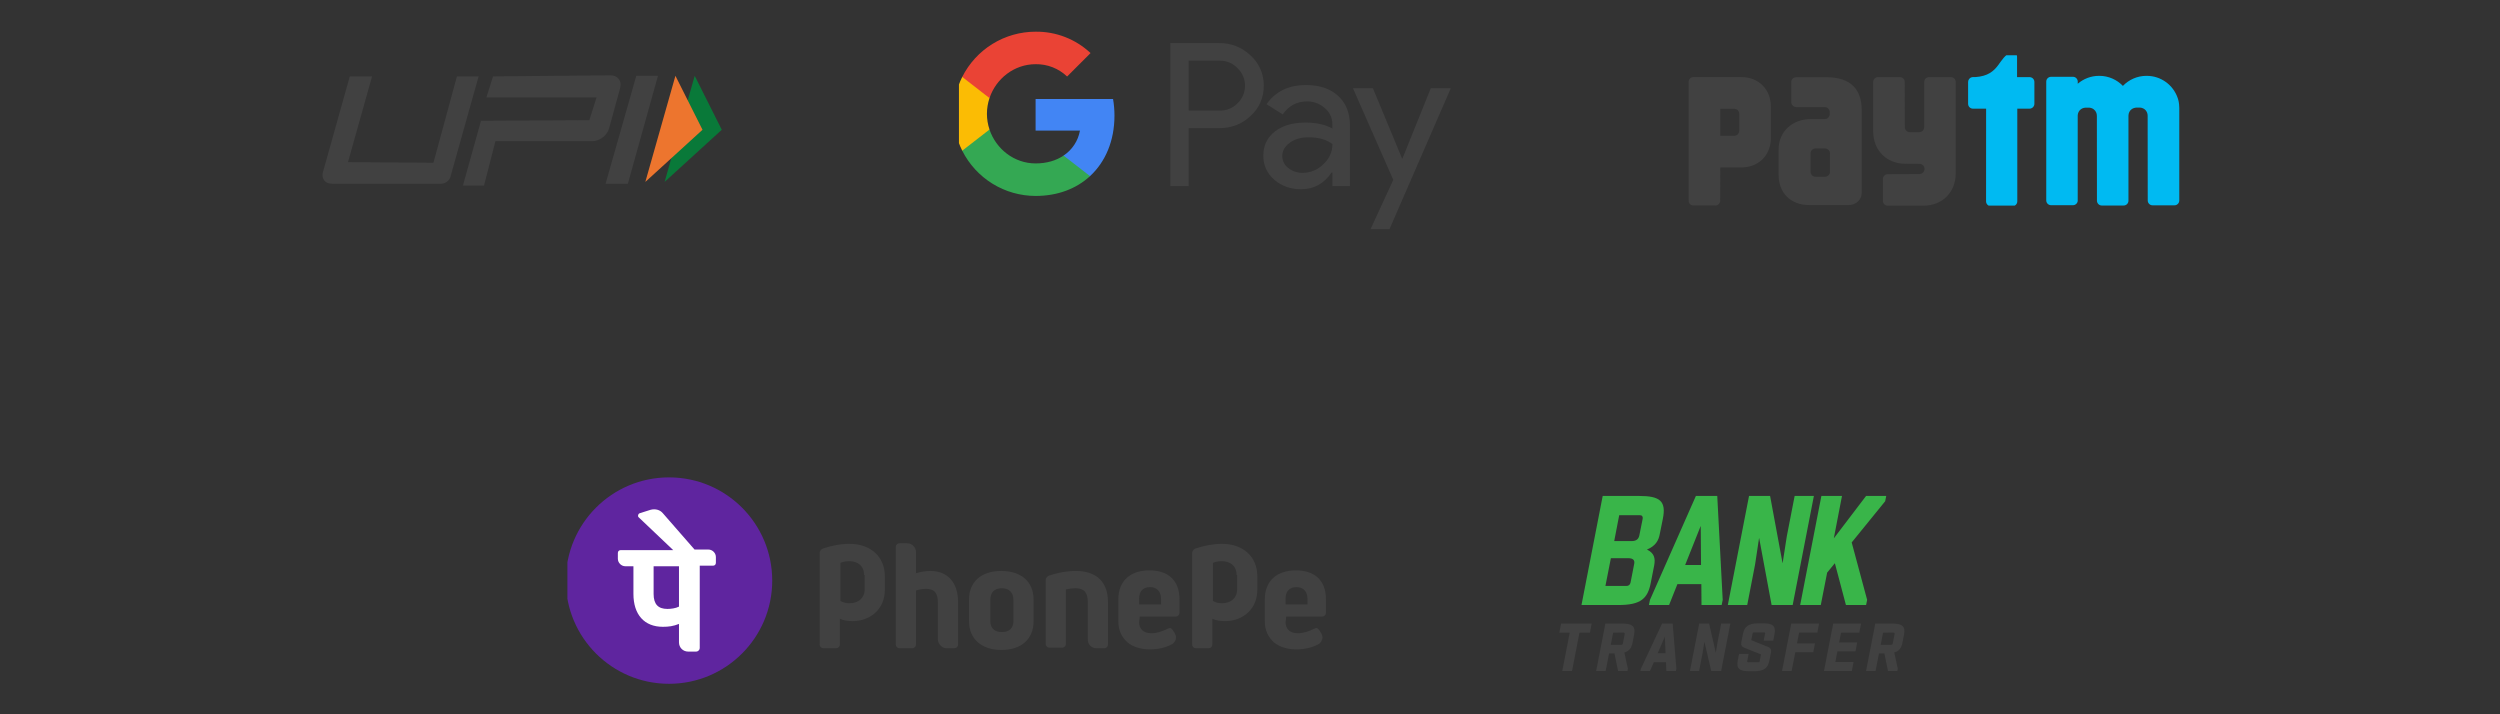 <svg width="266" height="76" viewBox="0 0 266 76" fill="none" xmlns="http://www.w3.org/2000/svg">
<rect x="0" y="0" width="266" height="76" fill="#333333" stroke="none"/>
<path fill-rule="evenodd" clip-rule="evenodd" d="M70.713 19.357L76.797 13.807L73.916 8.065L70.713 19.357Z" fill="#097939"/>
<path fill-rule="evenodd" clip-rule="evenodd" d="M68.663 19.357L74.747 13.807L71.865 8.065L68.663 19.357Z" fill="#ED752E"/>
<path fill-rule="evenodd" clip-rule="evenodd" d="M39.586 8.129L37.025 17.252L46.119 17.316L48.617 8.129H50.922L47.927 18.809C47.812 19.217 47.376 19.548 46.952 19.548H35.296C34.589 19.548 34.17 18.996 34.361 18.316L37.218 8.129H39.586ZM67.701 8.066H70.007L66.804 19.548H64.434L67.701 8.066ZM51.178 12.85L62.706 12.786L63.475 10.362H51.755L52.459 8.129L64.948 8.014C65.726 8.007 66.189 8.609 65.984 9.359L64.807 13.66C64.602 14.411 63.805 15.018 63.027 15.018H52.715L51.5 19.739H49.257L51.178 12.85Z" fill="#414141"/>
<g clip-path="url(#clip0_1970_9939)">
<path d="M126.476 13.636V19.795H124.522V4.585H129.704C130.323 4.572 130.938 4.682 131.514 4.908C132.09 5.134 132.615 5.472 133.06 5.902C133.509 6.306 133.867 6.801 134.108 7.355C134.35 7.909 134.471 8.508 134.462 9.112C134.475 9.719 134.356 10.322 134.114 10.879C133.872 11.437 133.513 11.935 133.06 12.34C132.154 13.204 131.035 13.636 129.704 13.635H126.476V13.636ZM126.476 6.458V11.767H129.753C130.112 11.778 130.47 11.713 130.803 11.578C131.135 11.443 131.436 11.239 131.686 10.981C131.935 10.739 132.132 10.45 132.267 10.131C132.402 9.812 132.471 9.469 132.471 9.122C132.471 8.776 132.402 8.433 132.267 8.113C132.132 7.794 131.935 7.505 131.686 7.264C131.44 7 131.14 6.791 130.806 6.652C130.473 6.513 130.114 6.446 129.753 6.457H126.476V6.458ZM138.964 9.049C140.408 9.049 141.548 9.435 142.384 10.207C143.22 10.978 143.637 12.037 143.637 13.381V19.795H141.768V18.351H141.683C140.874 19.541 139.798 20.135 138.454 20.135C137.308 20.135 136.349 19.795 135.577 19.116C135.207 18.804 134.91 18.413 134.71 17.972C134.51 17.531 134.41 17.051 134.419 16.567C134.419 15.49 134.826 14.634 135.64 13.998C136.454 13.362 137.541 13.043 138.9 13.042C140.06 13.042 141.016 13.254 141.766 13.679V13.232C141.769 12.902 141.697 12.576 141.558 12.277C141.418 11.977 141.214 11.713 140.959 11.503C140.443 11.037 139.769 10.782 139.073 10.79C137.982 10.79 137.118 11.251 136.482 12.171L134.761 11.088C135.708 9.728 137.109 9.049 138.964 9.049ZM136.436 16.61C136.435 16.858 136.493 17.104 136.606 17.325C136.719 17.547 136.883 17.738 137.084 17.884C137.516 18.224 138.053 18.404 138.603 18.394C139.427 18.392 140.217 18.064 140.8 17.481C141.448 16.872 141.771 16.157 141.771 15.336C141.162 14.851 140.313 14.608 139.223 14.608C138.429 14.608 137.767 14.8 137.237 15.182C136.702 15.571 136.436 16.043 136.436 16.61ZM154.365 9.389L147.841 24.383H145.824L148.245 19.136L143.955 9.389H146.078L149.179 16.864H149.222L152.237 9.389H154.365Z" fill="#414141"/>
<path d="M118.579 12.309C118.58 11.713 118.53 11.119 118.429 10.532H110.188V13.897H114.908C114.811 14.435 114.607 14.947 114.307 15.403C114.007 15.86 113.618 16.251 113.163 16.552V18.737H115.98C117.629 17.216 118.579 14.968 118.579 12.309Z" fill="#4285F4"/>
<path d="M110.189 20.848C112.547 20.848 114.532 20.073 115.98 18.738L113.163 16.554C112.379 17.085 111.369 17.389 110.189 17.389C107.909 17.389 105.975 15.852 105.283 13.782H102.381V16.033C103.109 17.48 104.224 18.697 105.602 19.547C106.981 20.397 108.569 20.847 110.189 20.848Z" fill="#34A853"/>
<path d="M105.284 13.782C104.918 12.697 104.918 11.522 105.284 10.437V8.186H102.382C101.771 9.403 101.452 10.747 101.452 12.11C101.452 13.472 101.771 14.816 102.382 16.033L105.284 13.782Z" fill="#FBBC04"/>
<path d="M110.189 6.83C111.435 6.81 112.639 7.281 113.54 8.141L116.034 5.647C114.453 4.162 112.358 3.346 110.189 3.372C108.569 3.372 106.981 3.822 105.602 4.672C104.224 5.522 103.109 6.739 102.381 8.186L105.283 10.437C105.975 8.367 107.909 6.83 110.189 6.83Z" fill="#EA4335"/>
</g>
<g clip-path="url(#clip1_1970_9939)">
<path d="M231.696 10.398C231.221 9.043 229.929 8.07 228.417 8.07H228.383C227.397 8.07 226.51 8.482 225.877 9.14C225.244 8.482 224.356 8.07 223.37 8.07H223.34C222.474 8.07 221.679 8.388 221.072 8.911V8.647C221.051 8.38 220.834 8.172 220.562 8.172H218.234C217.95 8.172 217.72 8.401 217.72 8.686V21.32C217.72 21.604 217.95 21.834 218.234 21.834H220.562C220.821 21.834 221.038 21.638 221.068 21.392V12.322C221.068 12.288 221.068 12.263 221.072 12.233C221.11 11.829 221.408 11.494 221.875 11.456H222.304C222.499 11.472 222.665 11.54 222.792 11.647C222.996 11.808 223.107 12.054 223.107 12.326L223.115 21.349C223.115 21.634 223.345 21.867 223.629 21.867H225.957C226.233 21.867 226.454 21.651 226.467 21.379V12.318C226.467 12.021 226.603 11.749 226.845 11.591C226.964 11.515 227.109 11.464 227.274 11.447H227.703C228.209 11.489 228.51 11.872 228.51 12.318L228.519 21.332C228.519 21.617 228.748 21.846 229.033 21.846H231.361C231.633 21.846 231.858 21.634 231.875 21.366V11.481C231.862 10.924 231.79 10.665 231.696 10.398ZM215.945 8.206H214.615V6.048C214.615 6.043 214.615 6.043 214.615 6.039C214.615 5.784 214.407 5.572 214.143 5.572C214.114 5.572 214.084 5.576 214.054 5.58C212.58 5.984 212.873 8.027 210.18 8.201H209.921C209.883 8.201 209.844 8.206 209.806 8.214C209.581 8.269 209.407 8.473 209.407 8.72V11.048C209.407 11.332 209.636 11.562 209.921 11.562H211.323L211.318 21.426C211.318 21.706 211.548 21.936 211.828 21.936H214.131C214.411 21.936 214.64 21.706 214.64 21.426V11.562H215.945C216.225 11.562 216.459 11.328 216.459 11.048V8.72C216.459 8.435 216.229 8.206 215.945 8.206Z" fill="#00BAF2"/>
<path d="M207.578 8.206H205.25C204.97 8.206 204.736 8.435 204.736 8.72V13.533C204.732 13.83 204.49 14.068 204.192 14.068H203.22C202.918 14.068 202.672 13.826 202.672 13.524L202.663 8.72C202.663 8.435 202.434 8.206 202.149 8.206H199.821C199.536 8.206 199.307 8.435 199.307 8.72V13.992C199.307 15.992 200.734 17.424 202.739 17.424C202.739 17.424 204.243 17.424 204.29 17.433C204.562 17.462 204.77 17.692 204.77 17.972C204.77 18.248 204.566 18.477 204.294 18.512C204.282 18.512 204.269 18.516 204.256 18.52L200.853 18.533C200.569 18.533 200.339 18.762 200.339 19.047V21.37C200.339 21.655 200.569 21.884 200.853 21.884H204.655C206.66 21.884 208.088 20.457 208.088 18.456V8.72C208.092 8.435 207.863 8.206 207.578 8.206ZM194.341 8.218H191.112C190.828 8.218 190.594 8.435 190.594 8.698V9.603C190.594 9.608 190.594 9.616 190.594 9.62C190.594 9.629 190.594 9.633 190.594 9.642V10.882C190.594 11.162 190.841 11.396 191.142 11.396H194.218C194.46 11.434 194.651 11.613 194.681 11.889V12.19C194.655 12.454 194.464 12.645 194.231 12.666H192.71C190.683 12.666 189.243 14.013 189.243 15.899V18.605C189.243 20.483 190.484 21.817 192.493 21.817H196.711C197.468 21.817 198.084 21.243 198.084 20.538V11.71C198.084 9.569 196.979 8.218 194.341 8.218ZM194.711 17.93V18.295C194.711 18.325 194.706 18.354 194.702 18.38C194.698 18.405 194.689 18.431 194.681 18.456C194.609 18.66 194.405 18.809 194.163 18.809H193.194C192.892 18.809 192.646 18.579 192.646 18.295V17.857C192.646 17.853 192.646 17.845 192.646 17.84V16.672V16.307V16.302C192.646 16.022 192.892 15.793 193.194 15.793H194.163C194.464 15.793 194.711 16.022 194.711 16.307V17.93ZM185.263 8.201H180.178C179.898 8.201 179.672 8.431 179.672 8.707V10.988C179.672 10.992 179.672 10.997 179.672 11.001C179.672 11.014 179.672 11.022 179.672 11.031V21.349C179.672 21.63 179.881 21.859 180.144 21.863H182.514C182.799 21.863 183.028 21.634 183.028 21.349L183.037 17.815H185.263C187.124 17.815 188.423 16.523 188.423 14.65V11.37C188.423 9.501 187.124 8.201 185.263 8.201ZM185.059 12.466V13.902C185.059 14.204 184.817 14.45 184.515 14.45H183.041V11.574H184.515C184.817 11.574 185.059 11.816 185.059 12.118V12.466Z" fill="#414141"/>
</g>
<g clip-path="url(#clip2_1970_9939)">
<path d="M71.183 72.756C77.248 72.756 82.165 67.84 82.165 61.775C82.165 55.71 77.248 50.793 71.183 50.793C65.118 50.793 60.201 55.71 60.201 61.775C60.201 67.84 65.118 72.756 71.183 72.756Z" fill="#5F259F"/>
<path d="M115.742 68.051V64.063C115.742 63.081 115.374 62.59 114.453 62.59C114.085 62.59 113.656 62.652 113.41 62.713V68.541C113.41 68.725 113.226 68.909 113.042 68.909H111.631C111.447 68.909 111.263 68.725 111.263 68.541V61.731C111.263 61.486 111.447 61.302 111.631 61.24C112.551 60.934 113.472 60.75 114.453 60.75C116.662 60.75 117.889 61.915 117.889 64.063V68.603C117.889 68.787 117.705 68.971 117.521 68.971H116.662C116.11 68.971 115.742 68.541 115.742 68.051ZM121.263 65.658L121.202 66.21C121.202 66.946 121.693 67.376 122.49 67.376C123.104 67.376 123.656 67.192 124.27 66.885C124.331 66.885 124.392 66.823 124.454 66.823C124.576 66.823 124.638 66.885 124.699 66.946C124.761 67.008 124.883 67.192 124.883 67.192C125.006 67.376 125.129 67.621 125.129 67.805C125.129 68.112 124.945 68.419 124.699 68.541C124.024 68.909 123.227 69.094 122.368 69.094C121.386 69.094 120.589 68.848 119.975 68.357C119.362 67.805 118.993 67.069 118.993 66.149V63.756C118.993 61.854 120.22 60.688 122.306 60.688C124.331 60.688 125.497 61.793 125.497 63.756V65.228C125.497 65.412 125.313 65.597 125.129 65.597H121.263V65.658ZM121.202 64.308H123.533V63.695C123.533 62.958 123.104 62.468 122.368 62.468C121.632 62.468 121.202 62.897 121.202 63.695V64.308ZM136.847 65.658L136.785 66.21C136.785 66.946 137.276 67.376 138.074 67.376C138.687 67.376 139.24 67.192 139.853 66.885C139.914 66.885 139.976 66.823 140.037 66.823C140.16 66.823 140.221 66.885 140.283 66.946C140.344 67.008 140.467 67.192 140.467 67.192C140.589 67.376 140.712 67.621 140.712 67.805C140.712 68.112 140.528 68.419 140.283 68.541C139.608 68.909 138.81 69.094 137.951 69.094C136.97 69.094 136.172 68.848 135.558 68.357C134.945 67.805 134.577 67.069 134.577 66.149V63.756C134.577 61.854 135.804 60.688 137.89 60.688C139.914 60.688 141.08 61.793 141.08 63.756V65.228C141.08 65.412 140.896 65.597 140.712 65.597H136.847V65.658ZM136.785 64.308H139.117V63.695C139.117 62.958 138.687 62.468 137.951 62.468C137.215 62.468 136.785 62.897 136.785 63.695V64.308ZM100.711 68.971H101.569C101.754 68.971 101.938 68.787 101.938 68.603V64.063C101.938 61.977 100.833 60.75 98.993 60.75C98.441 60.75 97.827 60.872 97.459 60.995V58.725C97.459 58.234 97.029 57.805 96.539 57.805H95.68C95.496 57.805 95.312 57.989 95.312 58.173V68.603C95.312 68.787 95.496 68.971 95.68 68.971H97.091C97.275 68.971 97.459 68.787 97.459 68.603V62.836C97.766 62.713 98.195 62.652 98.502 62.652C99.422 62.652 99.79 63.081 99.79 64.124V68.112C99.852 68.541 100.22 68.971 100.711 68.971ZM109.975 63.817V66.087C109.975 67.989 108.686 69.155 106.539 69.155C104.453 69.155 103.103 67.989 103.103 66.087V63.817C103.103 61.915 104.392 60.75 106.539 60.75C108.686 60.75 109.975 61.915 109.975 63.817ZM107.827 63.817C107.827 63.081 107.398 62.59 106.6 62.59C105.803 62.59 105.373 63.02 105.373 63.817V66.087C105.373 66.823 105.803 67.253 106.6 67.253C107.398 67.253 107.827 66.823 107.827 66.087V63.817ZM94.146 62.774C94.146 64.738 92.674 66.087 90.71 66.087C90.219 66.087 89.79 66.026 89.361 65.842V68.603C89.361 68.787 89.176 68.971 88.992 68.971H87.581C87.397 68.971 87.213 68.787 87.213 68.603V58.848C87.213 58.602 87.397 58.418 87.581 58.357C88.501 58.05 89.422 57.866 90.403 57.866C92.612 57.866 94.146 59.216 94.146 61.302V62.774ZM91.937 61.179C91.937 60.197 91.262 59.707 90.342 59.707C89.79 59.707 89.422 59.891 89.422 59.891V63.94C89.79 64.124 89.974 64.185 90.403 64.185C91.324 64.185 91.999 63.633 91.999 62.713V61.179H91.937ZM133.779 62.774C133.779 64.738 132.307 66.087 130.344 66.087C129.853 66.087 129.423 66.026 128.994 65.842V68.603C128.994 68.787 128.81 68.971 128.626 68.971H127.215C127.031 68.971 126.846 68.787 126.846 68.603V58.848C126.846 58.602 127.031 58.418 127.215 58.357C128.135 58.05 129.055 57.866 130.037 57.866C132.245 57.866 133.779 59.216 133.779 61.302V62.774ZM131.571 61.179C131.571 60.197 130.896 59.707 129.975 59.707C129.423 59.707 129.055 59.891 129.055 59.891V63.94C129.423 64.124 129.607 64.185 130.037 64.185C130.957 64.185 131.632 63.633 131.632 62.713V61.179H131.571Z" fill="#414141"/>
<path d="M76.17 59.269C76.17 58.839 75.802 58.471 75.373 58.471H73.9L70.526 54.606C70.219 54.238 69.728 54.115 69.237 54.238L68.072 54.606C67.888 54.667 67.826 54.913 67.949 55.035L71.63 58.532H66.047C65.863 58.532 65.74 58.655 65.74 58.839V59.453C65.74 59.882 66.109 60.25 66.538 60.25H67.397V63.195C67.397 65.404 68.563 66.692 70.526 66.692C71.139 66.692 71.63 66.631 72.244 66.385V68.349C72.244 68.901 72.673 69.33 73.225 69.33H74.084C74.268 69.33 74.453 69.146 74.453 68.962V60.189H75.864C76.048 60.189 76.17 60.066 76.17 59.882V59.269ZM72.244 64.545C71.876 64.729 71.385 64.79 71.017 64.79C70.035 64.79 69.544 64.299 69.544 63.195V60.25H72.244V64.545Z" fill="white"/>
</g>
<path d="M174.396 52.768C176.653 52.768 177.298 53.332 176.927 55.202L176.604 56.798C176.475 57.524 176.153 58.088 175.234 58.475C176.04 58.862 176.137 59.426 176.008 60.151L175.653 61.957C175.331 63.682 174.605 64.375 172.187 64.375H168.27L170.527 52.768H174.396ZM173.606 57.572C174.073 57.572 174.347 57.379 174.428 56.959L174.783 55.186C174.815 54.96 174.718 54.815 174.476 54.815H172.284L171.752 57.572H173.606ZM173.88 59.99C173.961 59.587 173.735 59.394 173.267 59.394H171.397L170.817 62.344H173.058C173.267 62.344 173.445 62.231 173.493 61.973L173.88 59.99ZM182.716 52.768L183.296 63.827L183.183 64.375H181.039L181.023 62.151H178.476L177.589 64.375H175.445L175.558 63.827L180.443 52.768H182.716ZM179.298 60.119H180.991L180.959 55.992H180.942L179.298 60.119ZM183.84 64.375L186.097 52.768H188.338L189.66 59.894H189.676L190.111 57.089L190.95 52.768H192.997L190.74 64.375H188.499L187.177 57.266H187.161L186.742 60.055L185.904 64.375H183.84ZM200.695 52.768L200.583 53.332L197.02 57.717L198.664 63.827L198.551 64.375H196.407L195.23 59.926L194.408 60.925L193.731 64.375H191.538L193.795 52.768H195.988L195.117 57.282L198.551 52.768H200.695Z" fill="#39B549"/>
<path d="M169.353 66.347L169.17 67.315H168.056L167.264 71.394H166.226L167.018 67.315H165.911L166.1 66.347H169.353ZM172.607 66.347C173.665 66.347 174.044 66.635 173.868 67.518L173.707 68.359C173.602 68.92 173.371 69.27 172.831 69.424L173.209 71.163L173.16 71.394H172.165L171.78 69.523H171.205L170.84 71.394H169.831L170.812 66.347H172.607ZM172.866 67.469C172.887 67.371 172.838 67.308 172.74 67.308L171.639 67.315L171.387 68.611H172.488C172.579 68.611 172.656 68.562 172.677 68.45L172.866 67.469ZM177.974 66.347L178.366 71.163L178.317 71.394H177.301L177.259 70.455H175.969L175.555 71.394H174.546L174.588 71.163L176.845 66.347H177.974ZM176.376 69.508H177.217L177.14 67.756H177.133L176.376 69.508ZM179.812 71.394L180.793 66.347H181.845L182.56 69.445H182.567L182.756 68.275L183.135 66.347H184.109L183.128 71.394H182.076L181.354 68.296H181.347L181.158 69.466L180.786 71.394H179.812ZM186.137 71.422C185.072 71.422 184.735 71.128 184.897 70.287L185.037 69.579H186.053L185.906 70.336C185.892 70.42 185.927 70.462 186.004 70.462H187.084C187.161 70.462 187.224 70.427 187.238 70.336L187.371 69.628L185.577 68.913C185.324 68.808 185.219 68.625 185.275 68.331L185.45 67.462C185.598 66.719 185.962 66.319 187.126 66.319H187.574C188.584 66.319 188.976 66.572 188.808 67.462L188.675 68.17H187.658L187.806 67.413C187.827 67.322 187.778 67.287 187.7 67.287H186.621C186.537 67.287 186.488 67.336 186.474 67.413L186.334 68.114L188.135 68.836C188.387 68.941 188.492 69.123 188.436 69.41L188.261 70.287C188.107 71.065 187.721 71.422 186.586 71.422H186.137ZM189.609 71.394L190.59 66.347H193.548L193.366 67.308H191.424L191.2 68.457H193.113L192.931 69.403H191.017L190.625 71.394H189.609ZM194.072 71.394L195.053 66.347H198.018L197.829 67.315H195.887L195.684 68.359H197.605L197.422 69.305H195.502L195.278 70.434H197.219L197.037 71.394H194.072ZM201.325 66.347C202.383 66.347 202.762 66.635 202.587 67.518L202.425 68.359C202.32 68.92 202.089 69.27 201.549 69.424L201.928 71.163L201.879 71.394H200.883L200.498 69.523H199.923L199.559 71.394H198.549L199.531 66.347H201.325ZM201.584 67.469C201.605 67.371 201.556 67.308 201.458 67.308L200.358 67.315L200.105 68.611H201.206C201.297 68.611 201.374 68.562 201.395 68.45L201.584 67.469Z" fill="#414141"/>
<defs>
<clipPath id="clip0_1970_9939">
<rect width="54.8" height="26.254" fill="white" transform="translate(102.032 0.75)"/>
</clipPath>
<clipPath id="clip1_1970_9939">
<rect width="56" height="16" fill="white" transform="translate(177.648 5.877)"/>
</clipPath>
<clipPath id="clip2_1970_9939">
<rect width="83.586" height="28.037" fill="white" transform="translate(60.371 47.819)"/>
</clipPath>
</defs>
</svg>
